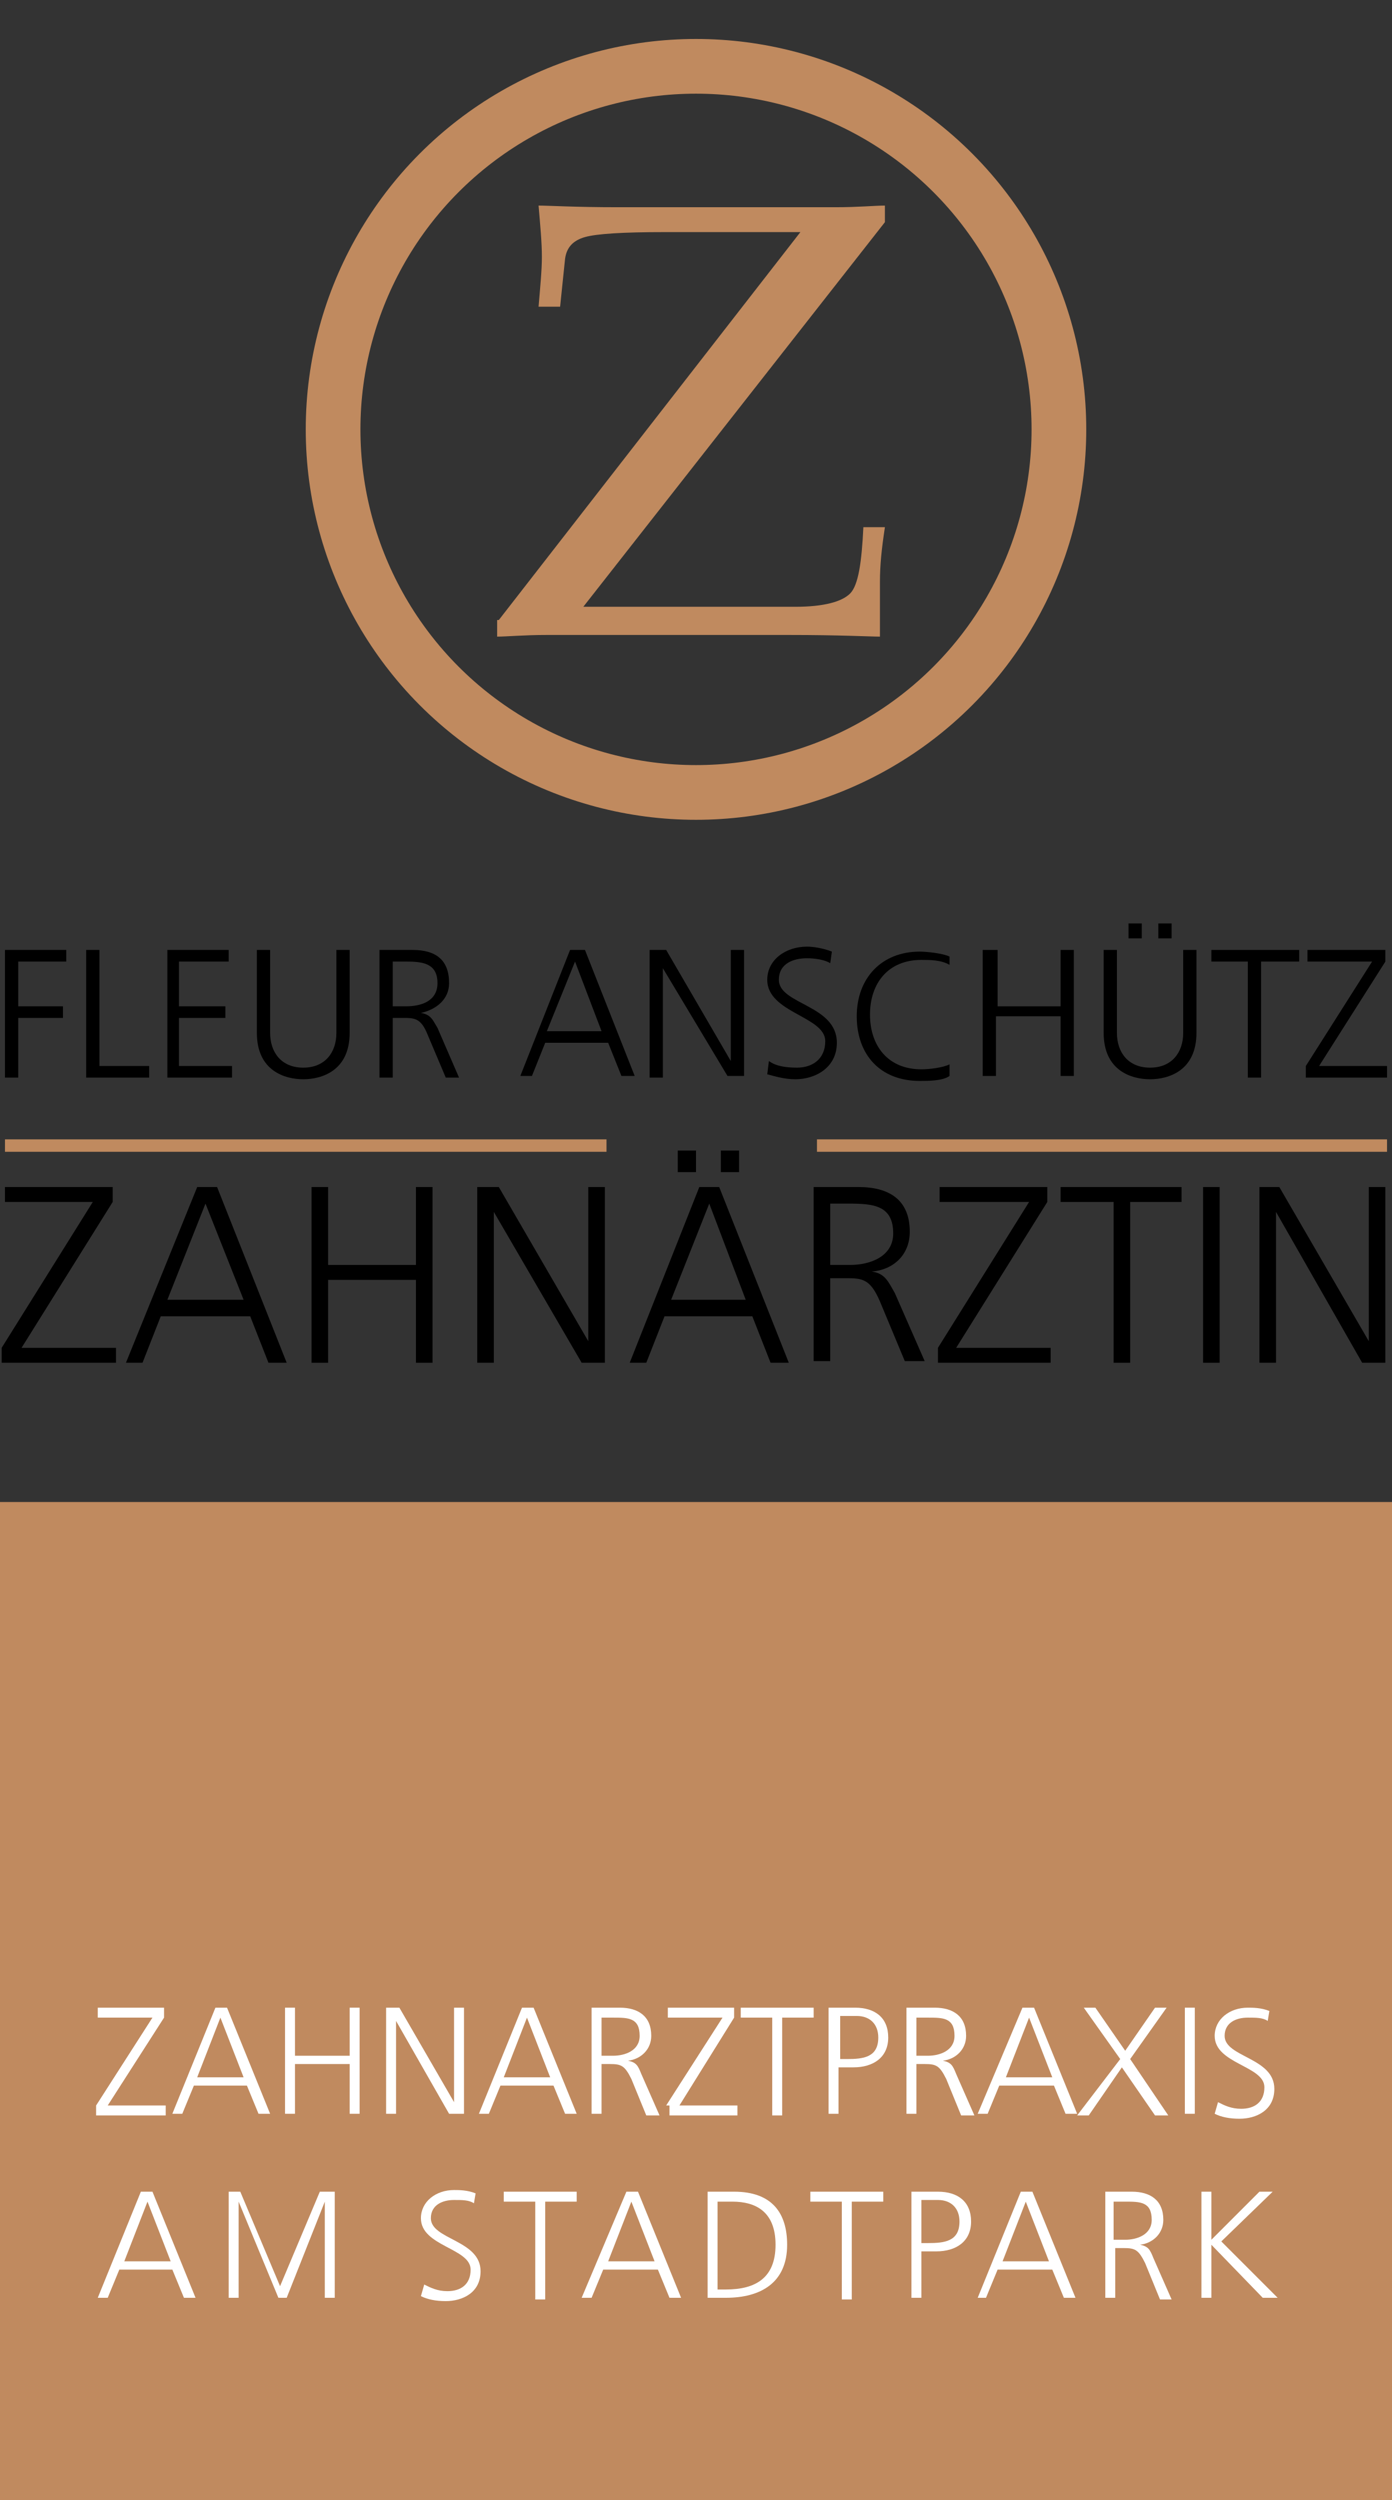 <?xml version="1.0" encoding="utf-8"?>
<!-- Generator: Adobe Illustrator 18.0.0, SVG Export Plug-In . SVG Version: 6.00 Build 0)  -->
<!DOCTYPE svg PUBLIC "-//W3C//DTD SVG 1.1//EN" "http://www.w3.org/Graphics/SVG/1.1/DTD/svg11.dtd">
<svg version="1.1" id="Ebene_1" xmlns="http://www.w3.org/2000/svg" xmlns:xlink="http://www.w3.org/1999/xlink" x="0px" y="0px"
	 viewBox="0 0 84 150.8" enable-background="new 0 0 84 150.8" xml:space="preserve">
<rect x="0" y="0" width="84" height="150.8" fill="#333333" stroke="none"/>
<circle fill="none" stroke="#C08A5F" stroke-width="3.3" stroke-miterlimit="10" cx="42" cy="25.9" r="21.9"/>
<g>
	<path d="M0.3,57.3H4V58H1.1v2.7h2.7v0.7H1.1v3.6H0.3V57.3z"/>
	<path d="M5.2,57.3H6v7H9v0.7H5.2V57.3z"/>
	<path d="M10.1,57.3h3.7V58h-3v2.7h2.8v0.7h-2.8v2.9H14v0.7h-3.9V57.3z"/>
	<path d="M21.1,62.3c0,2.3-1.7,2.8-2.8,2.8c-1.1,0-2.8-0.5-2.8-2.8v-5h0.8v5c0,1.2,0.7,2.1,2,2.1c1.3,0,2-0.9,2-2.1v-5h0.8V62.3z"/>
	<path d="M22.9,57.3h2c1.4,0,2.2,0.6,2.2,2c0,1-0.8,1.6-1.7,1.8v0c0.6,0.1,0.7,0.4,1,0.9l1.3,3h-0.8l-1.1-2.6c-0.4-1-0.8-1-1.5-1
		h-0.6v3.6h-0.8V57.3z M23.7,60.7h0.8c0.9,0,1.9-0.3,1.9-1.4c0-1.2-0.9-1.3-1.9-1.3h-0.8V60.7z"/>
	<path d="M34.4,57.3h0.9l3,7.6h-0.8l-0.8-2h-3.8l-0.8,2h-0.7L34.4,57.3z M34.7,58l-1.7,4.2h3.3L34.7,58z"/>
	<path d="M39.2,57.3h1l3.9,6.7h0v-6.7h0.8v7.6h-1L40,58.4h0v6.6h-0.8V57.3z"/>
	<path d="M46.4,64c0.4,0.3,1,0.4,1.7,0.4c0.9,0,1.7-0.5,1.7-1.6c0-1.5-3.5-1.7-3.5-3.7c0-1.2,1.1-2,2.4-2c0.4,0,1,0.1,1.5,0.3
		l-0.1,0.7c-0.3-0.2-0.9-0.3-1.4-0.3c-0.8,0-1.7,0.3-1.7,1.3c0,1.5,3.5,1.5,3.5,3.8c0,1.5-1.3,2.2-2.5,2.2c-0.7,0-1.3-0.2-1.7-0.3
		L46.4,64z"/>
	<path d="M57.3,58.2c-0.5-0.3-1.2-0.3-1.7-0.3c-2,0-3.1,1.4-3.1,3.3c0,1.9,1.1,3.3,3.1,3.3c0.5,0,1.3-0.1,1.7-0.3l0,0.7
		c-0.4,0.3-1.3,0.3-1.8,0.3c-2.4,0-3.8-1.6-3.8-3.9c0-2.3,1.5-3.9,3.8-3.9c0.4,0,1.4,0.1,1.8,0.3L57.3,58.2z"/>
	<path d="M59.4,57.3h0.8v3.4H64v-3.4h0.8v7.6H64v-3.6h-3.9v3.6h-0.8V57.3z"/>
	<path d="M72.2,62.3c0,2.3-1.7,2.8-2.8,2.8c-1.1,0-2.8-0.5-2.8-2.8v-5h0.8v5c0,1.2,0.7,2.1,2,2.1c1.3,0,2-0.9,2-2.1v-5h0.8V62.3z
		 M68.1,55.7h0.8v0.9h-0.8V55.7z M69.9,55.7h0.8v0.9h-0.8V55.7z"/>
	<path d="M75.4,58h-2.3v-0.7h5.3V58h-2.3v7h-0.8V58z"/>
	<path d="M78.8,64.3l4-6.3h-3.9v-0.7h4.7V58l-4,6.3h4.1v0.7h-4.9V64.3z"/>
</g>
<g>
	<path d="M0.1,81.3l5.5-8.8H0.3v-0.9h6.5v0.9l-5.5,8.8h5.7v0.9H0.1V81.3z"/>
	<path d="M11.9,71.6h1.2l4.2,10.6h-1.1l-1.1-2.8H9.7l-1.1,2.8h-1L11.9,71.6z M12.4,72.6l-2.3,5.8h4.6L12.4,72.6z"/>
	<path d="M18.8,71.6h1v4.7h5.3v-4.7h1v10.6h-1v-5h-5.3v5h-1V71.6z"/>
	<path d="M28.8,71.6h1.3l5.4,9.3h0v-9.3h1v10.6h-1.4l-5.3-9.1h0v9.1h-1V71.6z"/>
	<path d="M42.2,71.6h1.2l4.2,10.6h-1.1l-1.1-2.8h-5.3l-1.1,2.8h-1L42.2,71.6z M42.8,72.6l-2.3,5.8H45L42.8,72.6z M40.9,69.4H42v1.3
		h-1.1V69.4z M43.5,69.4h1.1v1.3h-1.1V69.4z"/>
	<path d="M49.1,71.6h2.7c1.9,0,3.1,0.8,3.1,2.7c0,1.4-1,2.3-2.3,2.4v0c0.8,0.1,1,0.6,1.4,1.3l1.8,4.1h-1.2l-1.5-3.6
		c-0.6-1.4-1.1-1.4-2.1-1.4h-0.9v5h-1V71.6z M50.2,76.3h1.1c1.2,0,2.6-0.5,2.6-1.9c0-1.7-1.2-1.8-2.7-1.8h-1.1V76.3z"/>
	<path d="M56.6,81.3l5.5-8.8h-5.4v-0.9h6.5v0.9l-5.5,8.8h5.7v0.9h-6.8V81.3z"/>
	<path d="M67.1,72.5H64v-0.9h7.3v0.9h-3.1v9.7h-1V72.5z"/>
	<path d="M72.6,71.6h1v10.6h-1V71.6z"/>
	<path d="M75.9,71.6h1.3l5.4,9.3h0v-9.3h1v10.6h-1.4L77,73.1h0v9.1h-1V71.6z"/>
</g>
<g>
	<path fill="#C08A5F" d="M30.1,37.4L48.3,14h-8.2c-2.5,0-4.1,0.1-4.8,0.3c-0.7,0.2-1.1,0.6-1.2,1.3l-0.3,2.9h-1.3
		c0.1-1.2,0.2-2.2,0.2-3c0-0.9-0.1-1.9-0.2-3.1c0.6,0,2.2,0.1,4.8,0.1s5.5,0,8.8,0c1.5,0,2.9,0,4.3,0c1.4,0,2.4-0.1,3-0.1v0.5v0.5
		L35.2,36.6H48c1.7,0,2.8-0.3,3.3-0.8c0.5-0.5,0.7-1.9,0.8-4h1.3c-0.2,1.3-0.3,2.3-0.3,3.3c0,0.9,0,2,0,3.3c-0.6,0-2.4-0.1-5.5-0.1
		c-3,0-6.5,0-10.3,0c-1.4,0-2.9,0-4.3,0c-1.4,0-2.4,0.1-3,0.1v-0.5V37.4z"/>
</g>
<line fill="none" stroke="#C08A5F" stroke-width="0.75" stroke-miterlimit="10" x1="0.3" y1="69.1" x2="36.6" y2="69.1"/>
<line fill="none" stroke="#C08A5F" stroke-width="0.75" stroke-miterlimit="10" x1="49.3" y1="69.1" x2="83.7" y2="69.1"/>
<rect x="0" y="90.6" fill="#C08A5F" width="84" height="60.2"/>
<g>
	<path fill="#FFFFFF" d="M5.8,127l3.4-5.3H5.9v-0.6h4v0.6L6.5,127h3.5v0.6H5.8V127z"/>
	<path fill="#FFFFFF" d="M13,121.1h0.7l2.6,6.4h-0.7l-0.7-1.7h-3.2l-0.7,1.7h-0.6L13,121.1z M13.3,121.7l-1.4,3.6h2.8L13.3,121.7z"
		/>
	<path fill="#FFFFFF" d="M17.2,121.1h0.6v2.9h3.3v-2.9h0.6v6.4h-0.6v-3h-3.3v3h-0.6V121.1z"/>
	<path fill="#FFFFFF" d="M23.3,121.1h0.8l3.3,5.7h0v-5.7H28v6.4h-0.9l-3.2-5.6h0v5.6h-0.6V121.1z"/>
	<path fill="#FFFFFF" d="M31.5,121.1h0.7l2.6,6.4h-0.7l-0.7-1.7h-3.2l-0.7,1.7h-0.6L31.5,121.1z M31.8,121.7l-1.4,3.6h2.8
		L31.8,121.7z"/>
	<path fill="#FFFFFF" d="M35.7,121.1h1.7c1.1,0,1.9,0.5,1.9,1.7c0,0.8-0.6,1.4-1.4,1.5v0c0.5,0.1,0.6,0.3,0.8,0.8l1.1,2.5H39
		l-0.9-2.2c-0.4-0.8-0.6-0.9-1.3-0.9h-0.5v3h-0.6V121.1z M36.3,124H37c0.7,0,1.6-0.3,1.6-1.2c0-1.1-0.7-1.1-1.6-1.1h-0.7V124z"/>
	<path fill="#FFFFFF" d="M40.2,127l3.4-5.3h-3.3v-0.6h4v0.6l-3.3,5.3h3.5v0.6h-4.1V127z"/>
	<path fill="#FFFFFF" d="M46.6,121.7h-1.9v-0.6h4.4v0.6h-1.9v5.9h-0.6V121.7z"/>
	<path fill="#FFFFFF" d="M50,121.1h1.6c1.2,0,2,0.6,2,1.8c0,1.2-0.9,1.8-2.1,1.8h-0.9v2.8H50V121.1z M50.7,124.2h0.4
		c1,0,1.9-0.1,1.9-1.3c0-0.8-0.5-1.3-1.3-1.3h-1V124.2z"/>
	<path fill="#FFFFFF" d="M54.7,121.1h1.7c1.1,0,1.9,0.5,1.9,1.7c0,0.8-0.6,1.4-1.4,1.5v0c0.5,0.1,0.6,0.3,0.8,0.8l1.1,2.5H58
		l-0.9-2.2c-0.4-0.8-0.6-0.9-1.3-0.9h-0.5v3h-0.6V121.1z M55.3,124H56c0.7,0,1.6-0.3,1.6-1.2c0-1.1-0.7-1.1-1.6-1.1h-0.7V124z"/>
	<path fill="#FFFFFF" d="M61.7,121.1h0.7l2.6,6.4h-0.7l-0.7-1.7h-3.3l-0.7,1.7h-0.6L61.7,121.1z M62.1,121.7l-1.4,3.6h2.8
		L62.1,121.7z"/>
	<path fill="#FFFFFF" d="M67.6,124.2l-2.2-3.1h0.7l1.8,2.6l1.8-2.6h0.7l-2.2,3.1l2.3,3.4h-0.8l-2-2.9l-2,2.9h-0.7L67.6,124.2z"/>
	<path fill="#FFFFFF" d="M71.5,121.1h0.6v6.4h-0.6V121.1z"/>
	<path fill="#FFFFFF" d="M73.5,126.8c0.4,0.2,0.8,0.4,1.4,0.4c0.8,0,1.4-0.4,1.4-1.3c0-1.3-3-1.4-3-3.1c0-1,0.9-1.7,2-1.7
		c0.3,0,0.8,0,1.3,0.2l-0.1,0.6c-0.3-0.2-0.7-0.2-1.2-0.2c-0.7,0-1.4,0.3-1.4,1.1c0,1.3,3,1.3,3,3.2c0,1.3-1.1,1.8-2.1,1.8
		c-0.6,0-1.1-0.1-1.5-0.3L73.5,126.8z"/>
	<path fill="#FFFFFF" d="M8.5,132.2h0.7l2.6,6.4h-0.7l-0.7-1.7H7.2l-0.7,1.7H5.9L8.5,132.2z M8.9,132.8l-1.4,3.6h2.8L8.9,132.8z"/>
	<path fill="#FFFFFF" d="M13.5,132.2h1l2.4,5.7l2.4-5.7h0.9v6.4h-0.6v-5.8h0l-2.3,5.8h-0.5l-2.4-5.8h0v5.8h-0.6V132.2z"/>
	<path fill="#FFFFFF" d="M25.6,137.8c0.4,0.2,0.8,0.4,1.4,0.4c0.8,0,1.4-0.4,1.4-1.3c0-1.3-3-1.4-3-3.1c0-1,0.9-1.7,2-1.7
		c0.3,0,0.8,0,1.3,0.2l-0.1,0.6c-0.3-0.2-0.7-0.2-1.2-0.2c-0.7,0-1.4,0.3-1.4,1.1c0,1.3,3,1.3,3,3.2c0,1.3-1.1,1.8-2.1,1.8
		c-0.6,0-1.1-0.1-1.5-0.3L25.6,137.8z"/>
	<path fill="#FFFFFF" d="M32.3,132.8h-1.9v-0.6h4.4v0.6h-1.9v5.9h-0.6V132.8z"/>
	<path fill="#FFFFFF" d="M37.8,132.2h0.7l2.6,6.4h-0.7l-0.7-1.7h-3.3l-0.7,1.7h-0.6L37.8,132.2z M38.1,132.8l-1.4,3.6h2.8
		L38.1,132.8z"/>
	<path fill="#FFFFFF" d="M42.7,132.2h1.6c2.3,0,3.2,1.3,3.2,3.2c0,2.3-1.6,3.2-3.7,3.2h-1.1V132.2z M43.3,138.1h0.5
		c1.8,0,3-0.7,3-2.7c0-2-1.2-2.6-2.6-2.6h-0.9V138.1z"/>
	<path fill="#FFFFFF" d="M50.8,132.8h-1.9v-0.6h4.4v0.6h-1.9v5.9h-0.6V132.8z"/>
	<path fill="#FFFFFF" d="M55,132.2h1.6c1.2,0,2,0.6,2,1.8c0,1.2-0.9,1.8-2.1,1.8h-0.9v2.8H55V132.2z M55.6,135.3h0.4
		c1,0,1.9-0.1,1.9-1.3c0-0.8-0.5-1.3-1.3-1.3h-1V135.3z"/>
	<path fill="#FFFFFF" d="M61.6,132.2h0.7l2.6,6.4h-0.7l-0.7-1.7h-3.3l-0.7,1.7H59L61.6,132.2z M61.9,132.8l-1.4,3.6h2.8L61.9,132.8z
		"/>
	<path fill="#FFFFFF" d="M66.6,132.2h1.7c1.1,0,1.9,0.5,1.9,1.7c0,0.8-0.6,1.4-1.4,1.5v0c0.5,0.1,0.6,0.3,0.8,0.8l1.1,2.5h-0.7
		l-0.9-2.2c-0.4-0.8-0.6-0.9-1.3-0.9h-0.5v3h-0.6V132.2z M67.2,135.1h0.7c0.7,0,1.6-0.3,1.6-1.2c0-1.1-0.7-1.1-1.6-1.1h-0.7V135.1z"
		/>
	<path fill="#FFFFFF" d="M72.5,132.2h0.6v2.9l2.9-2.9h0.8l-3.1,3l3.4,3.4h-0.9l-3.1-3.2v3.2h-0.6V132.2z"/>
</g>
</svg>
